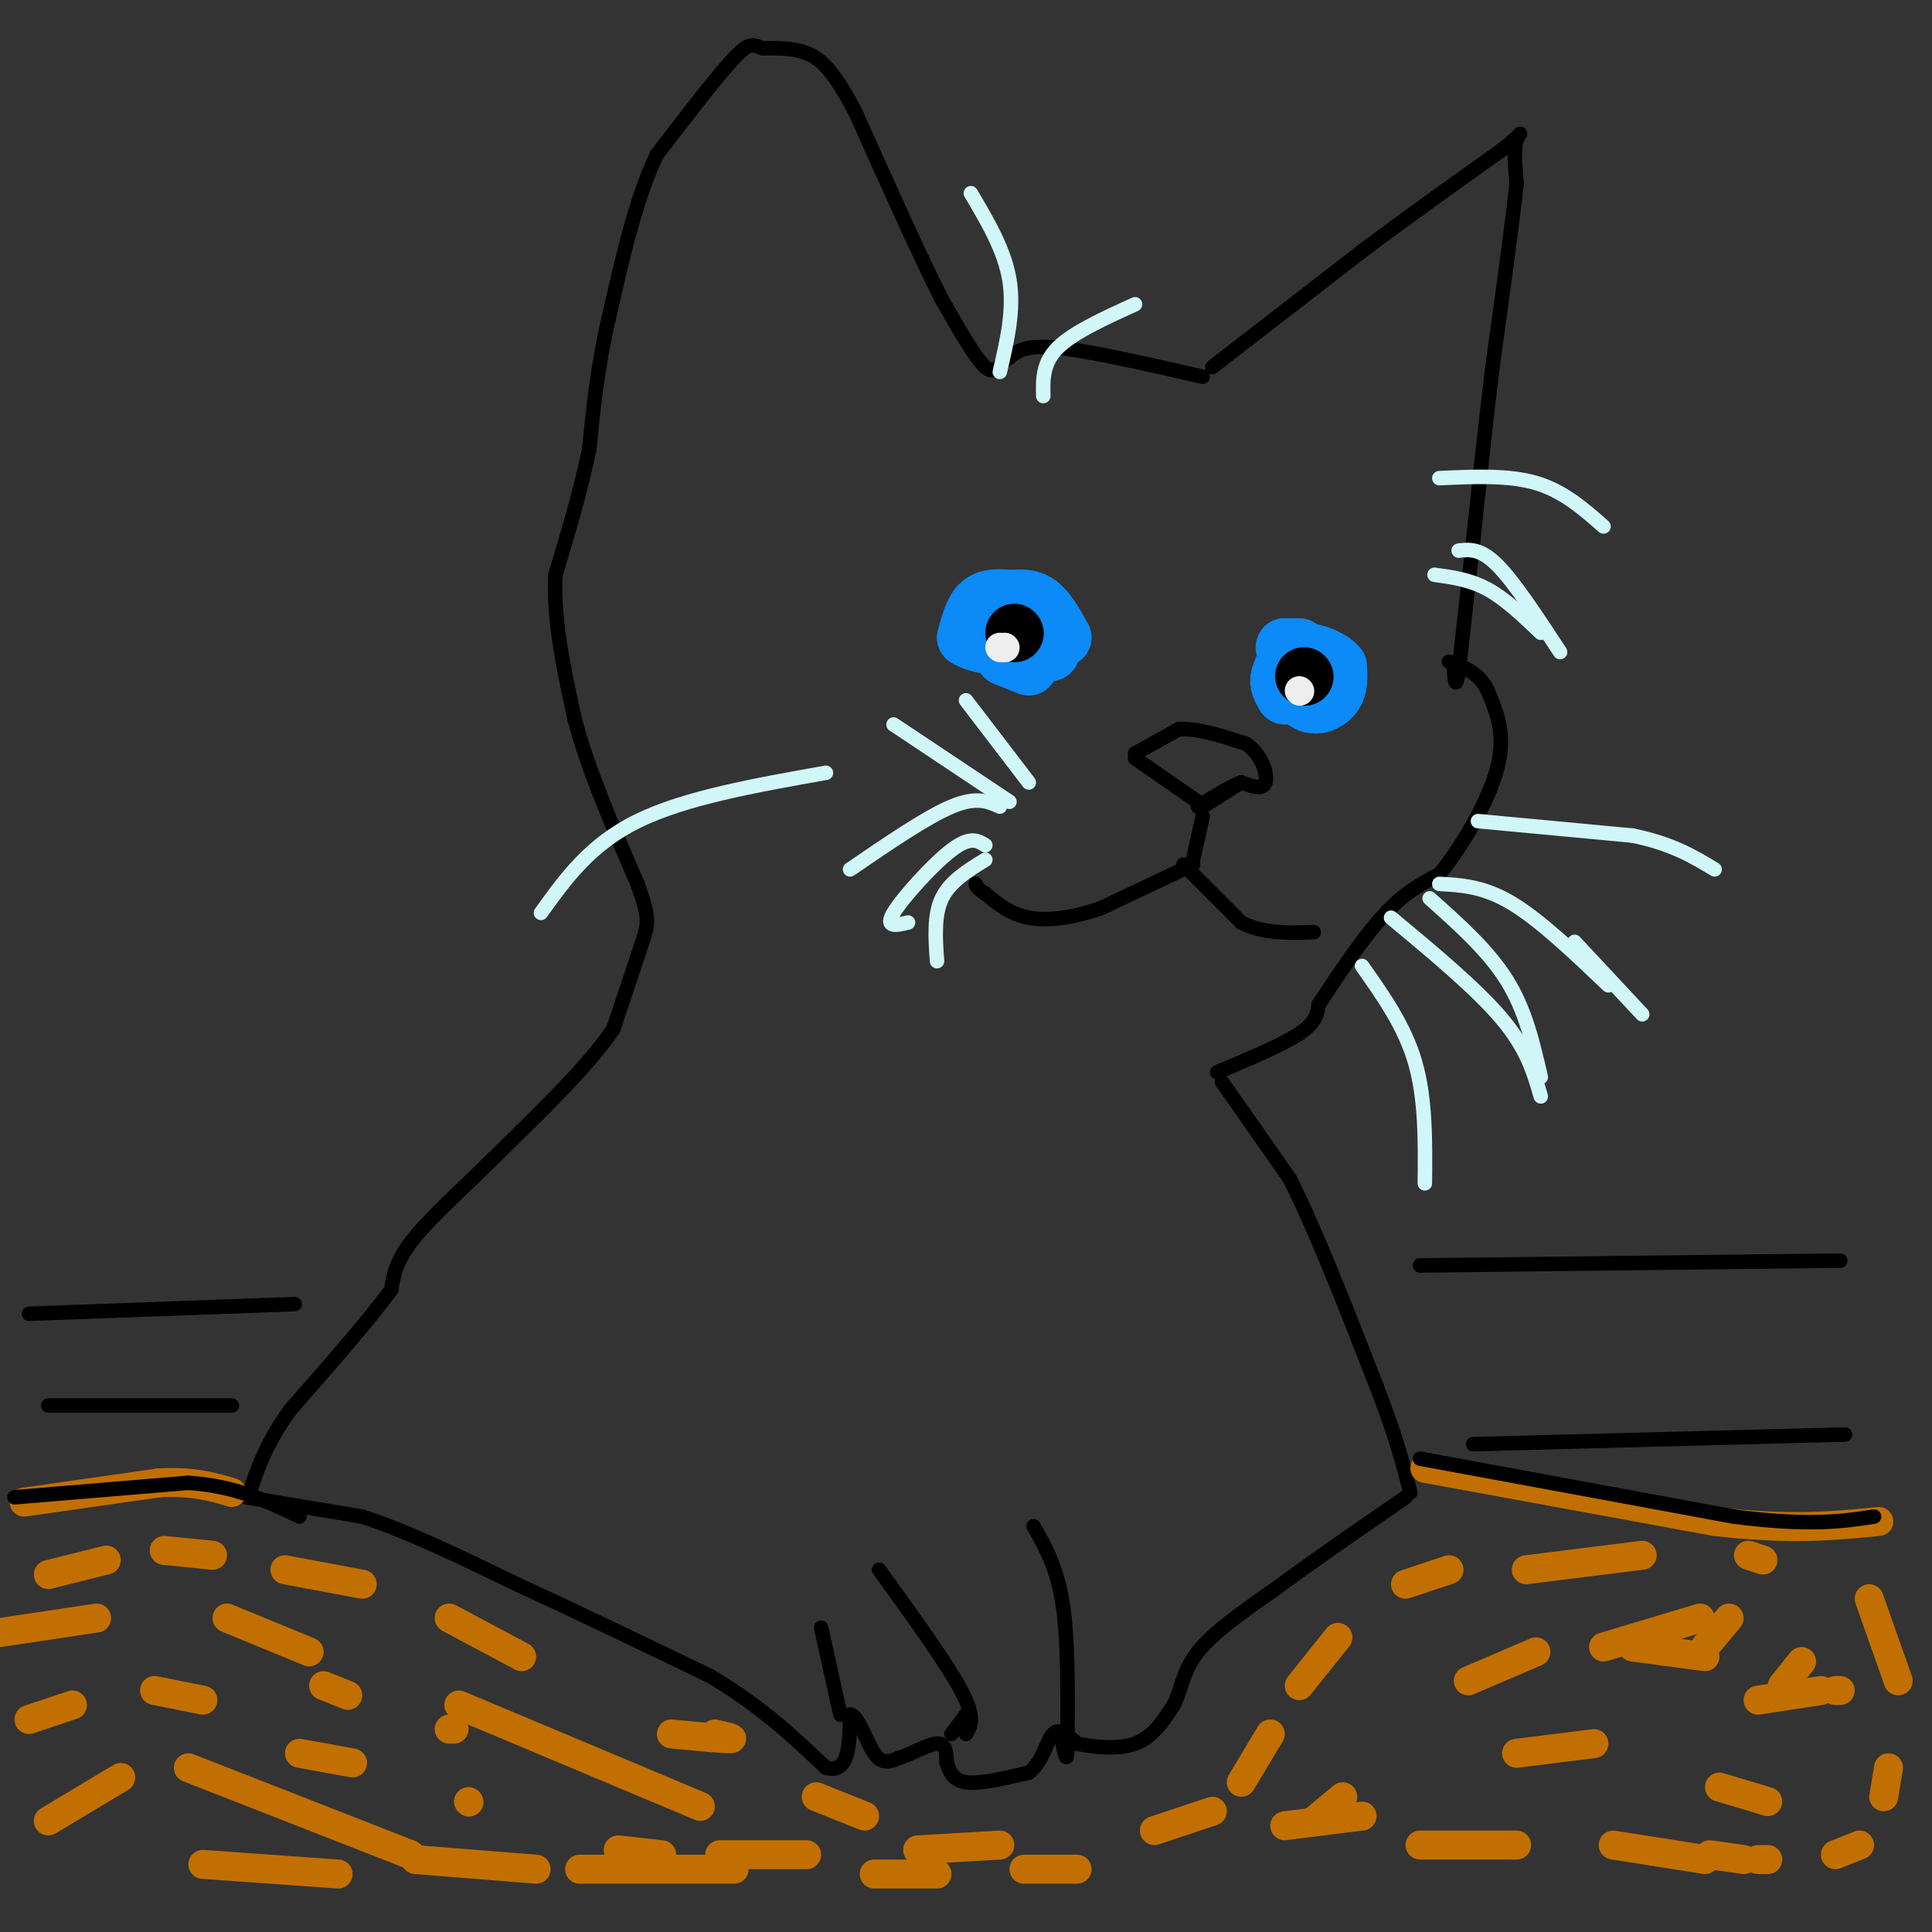 <svg viewBox='0 0 400 400' version='1.1' xmlns='http://www.w3.org/2000/svg' xmlns:xlink='http://www.w3.org/1999/xlink'><rect x="0" y="0" width="400" height="400" fill="#333333" stroke="none"/><g fill='none' stroke='#000000' stroke-width='3' stroke-linecap='round' stroke-linejoin='round'><path d='M253,224c0.000,0.000 14.000,20.000 14,20'/><path d='M267,244c5.333,10.500 11.667,26.750 18,43'/><path d='M285,287c4.167,10.833 5.583,16.417 7,22'/><path d='M252,222c6.750,-2.833 13.500,-5.667 17,-8c3.500,-2.333 3.750,-4.167 4,-6'/><path d='M273,208c2.978,-4.533 8.422,-12.867 13,-18c4.578,-5.133 8.289,-7.067 12,-9'/><path d='M298,181c4.622,-5.578 10.178,-15.022 12,-22c1.822,-6.978 -0.089,-11.489 -2,-16'/><path d='M308,143c-1.667,-3.667 -4.833,-4.833 -8,-6'/><path d='M251,76c0.000,0.000 31.000,-24.000 31,-24'/><path d='M282,52c10.000,-7.500 19.500,-14.250 29,-21'/><path d='M311,31c5.178,-4.111 3.622,-3.889 3,-2c-0.622,1.889 -0.311,5.444 0,9'/><path d='M314,38c-0.833,7.833 -2.917,22.917 -5,38'/><path d='M309,76c-1.500,12.333 -2.750,24.167 -4,36'/><path d='M305,112c-1.167,10.500 -2.083,18.750 -3,27'/><path d='M302,139c-0.667,4.333 -0.833,1.667 -1,-1'/><path d='M249,78c-11.667,-2.667 -23.333,-5.333 -30,-6c-6.667,-0.667 -8.333,0.667 -10,2'/><path d='M209,74c-2.267,1.378 -2.933,3.822 -5,2c-2.067,-1.822 -5.533,-7.911 -9,-14'/><path d='M195,62c-4.500,-8.833 -11.250,-23.917 -18,-39'/><path d='M177,23c-4.622,-8.689 -7.178,-10.911 -10,-12c-2.822,-1.089 -5.911,-1.044 -9,-1'/><path d='M158,10c-2.022,-0.600 -2.578,-1.600 -6,2c-3.422,3.600 -9.711,11.800 -16,20'/><path d='M136,32c-4.333,9.000 -7.167,21.500 -10,34'/><path d='M126,66c-2.333,10.167 -3.167,18.583 -4,27'/><path d='M122,93c-1.833,8.833 -4.417,17.417 -7,26'/><path d='M115,119c-0.500,9.333 1.750,19.667 4,30'/><path d='M119,149c2.833,10.667 7.917,22.333 13,34'/><path d='M132,183c2.511,7.156 2.289,8.044 1,12c-1.289,3.956 -3.644,10.978 -6,18'/><path d='M127,213c-4.667,7.000 -13.333,15.500 -22,24'/><path d='M105,237c-7.422,7.467 -14.978,14.133 -19,19c-4.022,4.867 -4.511,7.933 -5,11'/><path d='M81,267c-4.333,6.000 -12.667,15.500 -21,25'/><path d='M60,292c-4.833,6.833 -6.417,11.417 -8,16'/><path d='M51,310c0.000,0.000 24.000,4.000 24,4'/><path d='M75,314c9.333,3.000 20.667,8.500 32,14'/><path d='M107,328c12.000,5.500 26.000,12.250 40,19'/><path d='M147,347c10.667,6.333 17.333,12.667 24,19'/><path d='M171,366c4.833,1.333 4.917,-4.833 5,-11'/><path d='M176,355c1.667,0.022 3.333,5.578 5,8c1.667,2.422 3.333,1.711 5,1'/><path d='M186,364c2.467,-0.689 6.133,-2.911 8,-3c1.867,-0.089 1.933,1.956 2,4'/><path d='M196,365c0.622,1.600 1.178,3.600 4,4c2.822,0.400 7.911,-0.800 13,-2'/><path d='M213,367c2.911,-2.178 3.689,-6.622 5,-8c1.311,-1.378 3.156,0.311 5,2'/><path d='M223,361c3.089,0.667 8.311,1.333 12,0c3.689,-1.333 5.844,-4.667 8,-8'/><path d='M243,353c1.644,-3.111 1.756,-6.889 5,-11c3.244,-4.111 9.622,-8.556 16,-13'/><path d='M264,329c7.167,-5.333 17.083,-12.167 27,-19'/><path d='M170,337c0.000,0.000 4.000,18.000 4,18'/><path d='M182,325c7.000,9.667 14.000,19.333 17,25c3.000,5.667 2.000,7.333 1,9'/><path d='M214,316c2.417,4.250 4.833,8.500 6,16c1.167,7.500 1.083,18.250 1,29'/><path d='M221,361c0.000,4.833 -0.500,2.417 -1,0'/><path d='M200,355c0.000,0.000 -3.000,4.000 -3,4'/><path d='M247,179c0.000,0.000 -19.000,9.000 -19,9'/><path d='M228,188c-5.889,2.067 -11.111,2.733 -15,2c-3.889,-0.733 -6.444,-2.867 -9,-5'/><path d='M204,185c-1.833,-1.167 -1.917,-1.583 -2,-2'/><path d='M245,179c0.000,0.000 12.000,12.000 12,12'/><path d='M257,191c4.500,2.333 9.750,2.167 15,2'/><path d='M249,169c0.000,0.000 -2.000,9.000 -2,9'/><path d='M235,157c0.000,0.000 13.000,9.000 13,9'/><path d='M235,156c0.000,0.000 9.000,-5.000 9,-5'/><path d='M244,151c3.833,-0.333 8.917,1.333 14,3'/><path d='M258,154c3.289,2.244 4.511,6.356 4,8c-0.511,1.644 -2.756,0.822 -5,0'/><path d='M257,162c-2.333,0.833 -5.667,2.917 -9,5'/><path d='M257,162c0.000,0.000 -8.000,5.000 -8,5'/><path d='M205,121c0.000,0.000 -7.000,4.000 -7,4'/><path d='M198,125c-1.000,2.167 0.000,5.583 1,9'/><path d='M199,134c2.333,2.667 7.667,4.833 13,7'/><path d='M212,141c3.489,0.467 5.711,-1.867 7,-4c1.289,-2.133 1.644,-4.067 2,-6'/><path d='M221,131c-2.000,-2.667 -8.000,-6.333 -14,-10'/></g>
<g fill='none' stroke='#0B8AF8' stroke-width='12' stroke-linecap='round' stroke-linejoin='round'><path d='M269,134c0.000,0.000 -3.000,0.000 -3,0'/><path d='M266,134c0.167,1.833 2.083,6.417 4,11'/><path d='M270,145c1.911,1.756 4.689,0.644 6,-1c1.311,-1.644 1.156,-3.822 1,-6'/><path d='M277,138c-1.444,-1.822 -5.556,-3.378 -8,-3c-2.444,0.378 -3.222,2.689 -4,5'/><path d='M265,140c-0.500,1.500 0.250,2.750 1,4'/><path d='M220,132c-1.583,-2.833 -3.167,-5.667 -5,-7c-1.833,-1.333 -3.917,-1.167 -6,-1'/><path d='M209,124c-2.133,-0.244 -4.467,-0.356 -6,1c-1.533,1.356 -2.267,4.178 -3,7'/><path d='M200,132c2.167,1.667 9.083,2.333 16,3'/><path d='M216,135c2.667,0.333 1.333,-0.333 0,-1'/><path d='M213,138c0.000,0.000 -5.000,-2.000 -5,-2'/></g>
<g fill='none' stroke='#000000' stroke-width='12' stroke-linecap='round' stroke-linejoin='round'><path d='M210,131c0.000,0.000 0.100,0.100 0.1,0.1'/><path d='M270,140c0.000,0.000 0.100,0.100 0.1,0.1'/></g>
<g fill='none' stroke='#EEEEEE' stroke-width='6' stroke-linecap='round' stroke-linejoin='round'><path d='M269,143c0.000,0.000 0.100,0.100 0.1,0.1'/><path d='M207,134c0.000,0.000 0.100,0.100 0.1,0.1'/><path d='M208,134c0.000,0.000 0.100,0.100 0.1,0.1'/></g>
<g fill='none' stroke='#C26F01' stroke-width='6' stroke-linecap='round' stroke-linejoin='round'><path d='M5,311c0.000,0.000 28.000,-4.000 28,-4'/><path d='M33,307c7.167,-0.333 11.083,0.833 15,2'/><path d='M295,304c0.000,0.000 60.000,11.000 60,11'/><path d='M355,315c15.667,1.833 24.833,0.917 34,0'/><path d='M10,326c0.000,0.000 12.000,-3.000 12,-3'/><path d='M34,321c0.000,0.000 10.000,1.000 10,1'/><path d='M59,325c0.000,0.000 16.000,3.000 16,3'/><path d='M93,335c0.000,0.000 15.000,8.000 15,8'/><path d='M148,359c2.250,0.500 4.500,1.000 3,1c-1.500,0.000 -6.750,-0.500 -12,-1'/><path d='M0,338c0.000,0.000 20.000,-3.000 20,-3'/><path d='M47,335c0.000,0.000 17.000,7.000 17,7'/><path d='M95,353c0.000,0.000 50.000,21.000 50,21'/><path d='M6,356c0.000,0.000 9.000,-3.000 9,-3'/><path d='M62,363c0.000,0.000 11.000,2.000 11,2'/><path d='M97,373c0.000,0.000 0.100,0.100 0.1,0.1'/><path d='M10,377c0.000,0.000 15.000,-9.000 15,-9'/><path d='M39,366c0.000,0.000 46.000,18.000 46,18'/><path d='M32,350c0.000,0.000 10.000,2.000 10,2'/><path d='M42,386c0.000,0.000 28.000,2.000 28,2'/><path d='M128,383c0.000,0.000 9.000,1.000 9,1'/><path d='M149,384c0.000,0.000 18.000,0.000 18,0'/><path d='M169,372c0.000,0.000 10.000,4.000 10,4'/><path d='M190,383c0.000,0.000 17.000,-1.000 17,-1'/><path d='M239,379c0.000,0.000 12.000,-4.000 12,-4'/><path d='M257,369c0.000,0.000 6.000,-10.000 6,-10'/><path d='M269,349c0.000,0.000 8.000,-10.000 8,-10'/><path d='M291,328c0.000,0.000 9.000,-3.000 9,-3'/><path d='M316,325c0.000,0.000 24.000,-3.000 24,-3'/><path d='M362,322c0.000,0.000 3.000,1.000 3,1'/><path d='M272,377c0.000,0.000 6.000,-5.000 6,-5'/><path d='M304,348c0.000,0.000 14.000,-6.000 14,-6'/><path d='M332,341c0.000,0.000 20.000,-6.000 20,-6'/><path d='M358,335c0.000,0.000 -5.000,6.000 -5,6'/><path d='M266,378c0.000,0.000 16.000,-2.000 16,-2'/><path d='M314,363c0.000,0.000 16.000,-2.000 16,-2'/><path d='M356,370c0.000,0.000 10.000,3.000 10,3'/><path d='M338,341c0.000,0.000 15.000,2.000 15,2'/><path d='M373,344c0.000,0.000 -4.000,5.000 -4,5'/><path d='M294,382c0.000,0.000 20.000,0.000 20,0'/><path d='M334,382c0.000,0.000 19.000,3.000 19,3'/><path d='M364,352c0.000,0.000 13.000,-2.000 13,-2'/><path d='M380,350c0.000,0.000 1.000,0.000 1,0'/><path d='M387,331c0.000,0.000 6.000,17.000 6,17'/><path d='M391,366c0.000,0.000 -1.000,6.000 -1,6'/><path d='M385,382c0.000,0.000 -5.000,2.000 -5,2'/><path d='M366,385c0.000,0.000 -2.000,0.000 -2,0'/><path d='M361,385c0.000,0.000 -7.000,-1.000 -7,-1'/><path d='M223,387c0.000,0.000 -11.000,0.000 -11,0'/><path d='M194,388c0.000,0.000 -13.000,0.000 -13,0'/><path d='M152,387c0.000,0.000 -32.000,0.000 -32,0'/><path d='M111,387c0.000,0.000 -25.000,-2.000 -25,-2'/><path d='M67,349c0.000,0.000 5.000,2.000 5,2'/><path d='M93,358c0.000,0.000 1.000,0.000 1,0'/></g>
<g fill='none' stroke='#000000' stroke-width='3' stroke-linecap='round' stroke-linejoin='round'><path d='M3,310c0.000,0.000 36.000,-3.000 36,-3'/><path d='M39,307c9.833,0.667 16.417,3.833 23,7'/><path d='M294,302c0.000,0.000 65.000,12.000 65,12'/><path d='M359,314c15.667,2.000 22.333,1.000 29,0'/><path d='M294,262c0.000,0.000 87.000,-1.000 87,-1'/><path d='M305,299c0.000,0.000 77.000,-2.000 77,-2'/><path d='M6,272c0.000,0.000 55.000,-2.000 55,-2'/><path d='M10,291c0.000,0.000 38.000,0.000 38,0'/></g>
<g fill='none' stroke='#D0F6F7' stroke-width='3' stroke-linecap='round' stroke-linejoin='round'><path d='M306,170c0.000,0.000 32.000,3.000 32,3'/><path d='M338,173c8.167,1.667 12.583,4.333 17,7'/><path d='M298,183c4.583,0.250 9.167,0.500 15,4c5.833,3.500 12.917,10.250 20,17'/><path d='M296,186c6.083,5.417 12.167,10.833 16,17c3.833,6.167 5.417,13.083 7,20'/><path d='M288,190c8.917,7.417 17.833,14.833 23,21c5.167,6.167 6.583,11.083 8,16'/><path d='M282,200c4.417,6.250 8.833,12.500 11,20c2.167,7.500 2.083,16.250 2,25'/><path d='M326,195c0.000,0.000 14.000,15.000 14,15'/><path d='M207,167c-2.417,-1.083 -4.833,-2.167 -10,0c-5.167,2.167 -13.083,7.583 -21,13'/><path d='M204,175c-1.556,-0.978 -3.111,-1.956 -7,1c-3.889,2.956 -10.111,9.844 -12,13c-1.889,3.156 0.556,2.578 3,2'/><path d='M204,178c-3.667,2.250 -7.333,4.500 -9,8c-1.667,3.500 -1.333,8.250 -1,13'/><path d='M213,162c0.000,0.000 -13.000,-17.000 -13,-17'/><path d='M209,166c0.000,0.000 -24.000,-16.000 -24,-16'/><path d='M171,160c-14.583,2.583 -29.167,5.167 -39,10c-9.833,4.833 -14.917,11.917 -20,19'/><path d='M302,114c2.250,-0.250 4.500,-0.500 8,3c3.500,3.500 8.250,10.750 13,18'/><path d='M297,119c3.667,0.500 7.333,1.000 11,3c3.667,2.000 7.333,5.500 11,9'/><path d='M298,99c7.167,-0.333 14.333,-0.667 20,1c5.667,1.667 9.833,5.333 14,9'/><path d='M207,77c1.500,-6.417 3.000,-12.833 2,-19c-1.000,-6.167 -4.500,-12.083 -8,-18'/><path d='M216,82c-0.083,-3.417 -0.167,-6.833 3,-10c3.167,-3.167 9.583,-6.083 16,-9'/></g>
</svg>